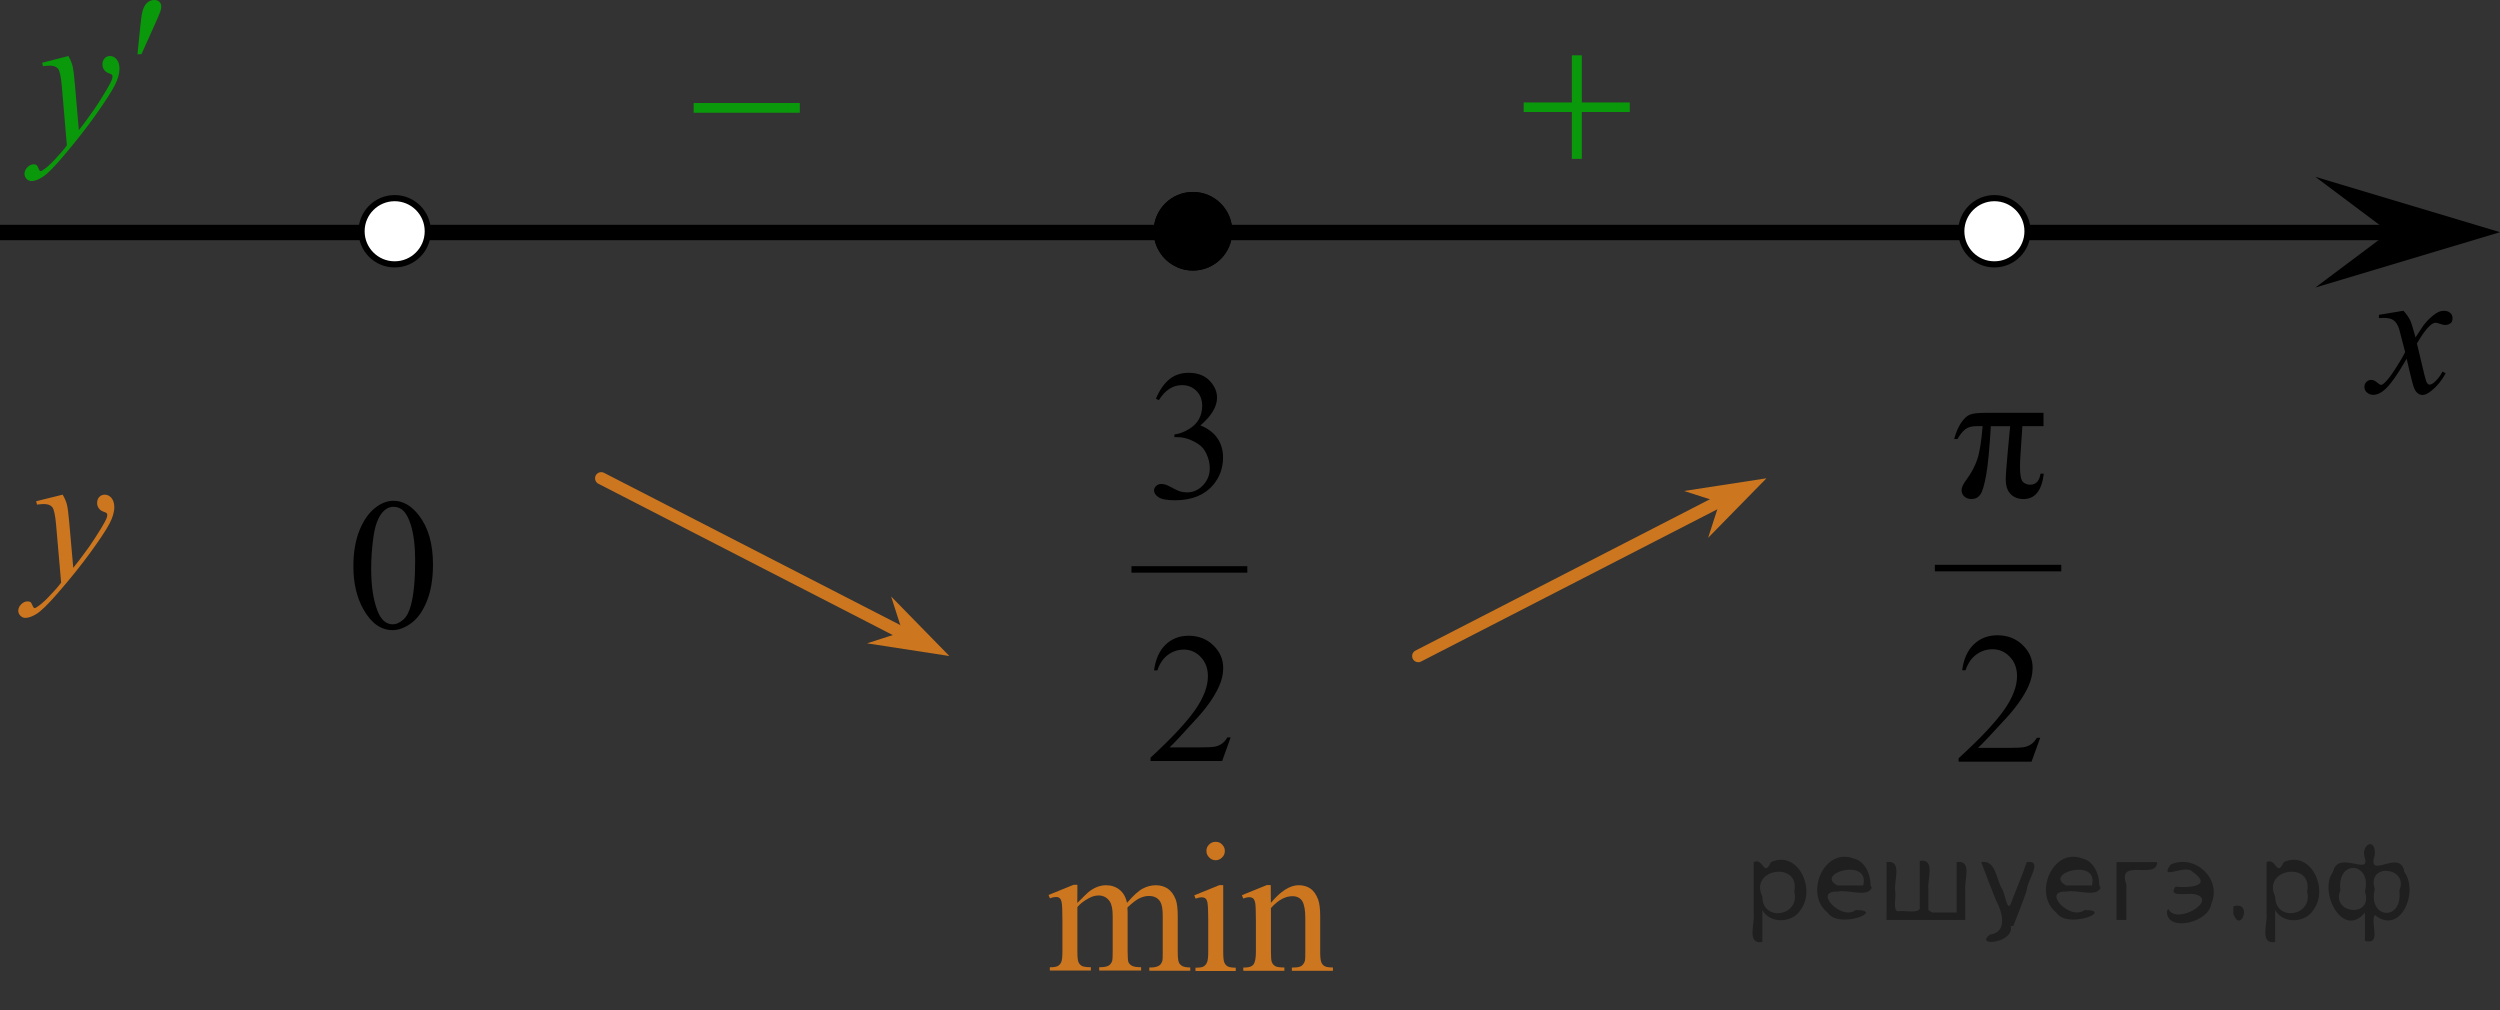 <?xml version="1.0" encoding="utf-8"?>
<!-- Generator: Adobe Illustrator 27.2.0, SVG Export Plug-In . SVG Version: 6.00 Build 0)  -->
<svg version="1.1" id="Слой_1" xmlns="http://www.w3.org/2000/svg" xmlns:xlink="http://www.w3.org/1999/xlink" x="0px" y="0px"
	 width="203.282px" height="82.158px" viewBox="0 0 203.282 82.158" enable-background="new 0 0 203.282 82.158"
	 xml:space="preserve">
<rect x="0" y="0" width="203.282" height="82.158" fill="#333333" stroke="none"/>
<line fill="none" stroke="#000000" stroke-width="1.25" stroke-linejoin="round" stroke-miterlimit="8" x1="0" y1="18.904" x2="198.585" y2="18.904"/>
<g>
	<path d="M97.001,16.113c-1.485,0-2.692,1.205-2.692,2.693c0,1.481,1.205,2.69,2.692,2.69c1.485,0,2.692-1.205,2.692-2.69
		C99.694,17.32,98.49,16.113,97.001,16.113L97.001,16.113z"/>
	
		<path fill="none" stroke="#000000" stroke-width="1.009" stroke-linecap="round" stroke-linejoin="round" stroke-miterlimit="8" d="
		M97.001,16.113c-1.485,0-2.692,1.205-2.692,2.693c0,1.481,1.205,2.69,2.692,2.69c1.485,0,2.692-1.205,2.692-2.69
		C99.694,17.32,98.49,16.113,97.001,16.113L97.001,16.113z"/>
</g>
<g>
	<g>
		<g>
			<g>
				<g>
					<g>
						<g>
							<g>
								<g>
									<g>
										<g>
											<g>
												<g>
													<g>
														<g>
															<g>
																<g>
																	<g>
																		<g>
																			<g>
																				<g>
																					<g>
																						<g>
																							<g>
																								<g>
																									<defs>
																										<rect id="SVGID_1_" x="120.772" y="0.977" width="15.301" height="14.926"/>
																									</defs>
																									<clipPath id="SVGID_00000163766979473287469720000009818246769928413846_">
																										<use xlink:href="#SVGID_1_"  overflow="visible"/>
																									</clipPath>
																									<g clip-path="url(#SVGID_00000163766979473287469720000009818246769928413846_)">
																										<path fill="#0A990A" d="M127.814,4.5h0.808v3.83h3.899v0.778h-3.899v3.81h-0.808v-3.812h-3.92v-0.776
																											h3.92C127.814,8.33,127.814,4.5,127.814,4.5z"/>
																									</g>
																								</g>
																							</g>
																						</g>
																					</g>
																				</g>
																			</g>
																		</g>
																	</g>
																</g>
															</g>
														</g>
													</g>
												</g>
											</g>
										</g>
									</g>
								</g>
							</g>
						</g>
					</g>
				</g>
			</g>
		</g>
	</g>
</g>
<g>
	
		<line fill="none" stroke="#CC761F" stroke-linecap="round" stroke-linejoin="round" stroke-miterlimit="8" x1="139.403" y1="40.971" x2="115.323" y2="53.346"/>
	<polygon fill="#CC761F" points="136.934,39.923 143.636,38.891 138.893,43.731 139.821,40.85 	"/>
</g>
<polygon points="194.274,18.879 188.268,14.379 203.282,18.879 188.268,23.38 "/>
<g>
	<g>
		<g>
			<g>
				<g>
					<g>
						<g>
							<g>
								<g>
									<g>
										<g>
											<g>
												<g>
													<g>
														<g>
															<g>
																<g>
																	<g>
																		<g>
																			<defs>
																				
																					<rect id="SVGID_00000007412624582484100960000013178582559146823820_" x="189.593" y="22.337" width="12.363" height="13.731"/>
																			</defs>
																			<clipPath id="SVGID_00000165934160124079020790000006048972707010195107_">
																				<use xlink:href="#SVGID_00000007412624582484100960000013178582559146823820_"  overflow="visible"/>
																			</clipPath>
																			<g clip-path="url(#SVGID_00000165934160124079020790000006048972707010195107_)">
																				<path d="M195.429,25.27c0.24,0.256,0.422,0.514,0.545,0.77c0.091,0.176,0.234,0.645,0.438,1.396l0.646-0.977
																					c0.175-0.232,0.384-0.461,0.627-0.676c0.246-0.215,0.464-0.359,0.648-0.439
																					c0.116-0.049,0.247-0.072,0.391-0.072c0.216,0,0.384,0.057,0.509,0.17c0.125,0.111,0.188,0.25,0.188,0.412
																					c0,0.188-0.037,0.313-0.111,0.385c-0.137,0.123-0.295,0.186-0.473,0.186c-0.104,0-0.213-0.02-0.332-0.063
																					c-0.229-0.08-0.386-0.119-0.466-0.119c-0.116,0-0.258,0.068-0.42,0.207c-0.31,0.256-0.668,0.75-1.092,1.479
																					l0.604,2.539c0.094,0.391,0.172,0.621,0.235,0.695c0.063,0.073,0.129,0.112,0.188,0.112
																					c0.104,0,0.228-0.062,0.361-0.17c0.271-0.229,0.502-0.521,0.69-0.89l0.26,0.138
																					c-0.313,0.579-0.703,1.063-1.187,1.44c-0.271,0.217-0.498,0.322-0.687,0.322c-0.274,0-0.493-0.152-0.655-0.467
																					c-0.104-0.188-0.313-1.018-0.644-2.479c-0.771,1.332-1.381,2.188-1.849,2.571
																					c-0.299,0.246-0.59,0.367-0.867,0.367c-0.196,0-0.375-0.067-0.538-0.215c-0.117-0.104-0.181-0.253-0.181-0.437
																					c0-0.16,0.06-0.301,0.162-0.404c0.108-0.104,0.242-0.162,0.397-0.162c0.157,0,0.325,0.078,0.502,0.234
																					c0.129,0.109,0.228,0.172,0.295,0.172c0.062,0,0.138-0.041,0.229-0.119c0.231-0.188,0.549-0.59,0.945-1.209
																					c0.397-0.619,0.657-1.065,0.78-1.345c-0.308-1.191-0.47-1.826-0.494-1.895c-0.112-0.318-0.26-0.545-0.44-0.682
																					c-0.185-0.135-0.446-0.195-0.805-0.195c-0.113,0-0.244,0.004-0.392,0.014v-0.264L195.429,25.27z"/>
																			</g>
																		</g>
																	</g>
																</g>
															</g>
														</g>
													</g>
												</g>
											</g>
										</g>
									</g>
								</g>
							</g>
						</g>
					</g>
				</g>
			</g>
		</g>
	</g>
</g>
<g>
	
		<line fill="none" stroke="#CC761F" stroke-linecap="round" stroke-linejoin="round" stroke-miterlimit="8" x1="48.885" y1="38.891" x2="72.965" y2="51.266"/>
	<polygon fill="#CC761F" points="73.383,51.384 72.46,48.501 77.196,53.343 70.501,52.311 	"/>
</g>
<g>
	<g>
		<g>
			<g>
				<g>
					<g>
						<g>
							<g>
								<g>
									<g>
										<g>
											<g>
												<g>
													<g>
														<g>
															<g>
																<g>
																	<g>
																		<g>
																			<g>
																				<g>
																					<g>
																						<g>
																							<g>
																								<g>
																									<defs>
																										
																											<rect id="SVGID_00000135656176772517379470000014722804539276374445_" x="53.272" y="4.045" width="15.306" height="11.929"/>
																									</defs>
																									<clipPath id="SVGID_00000073000111432614684520000005642511910589323945_">
																										<use xlink:href="#SVGID_00000135656176772517379470000014722804539276374445_"  overflow="visible"/>
																									</clipPath>
																									<g clip-path="url(#SVGID_00000073000111432614684520000005642511910589323945_)">
																										<path fill="#0A990A" d="M56.405,8.373h8.629v0.793h-8.629
																											C56.405,9.166,56.405,8.373,56.405,8.373z"/>
																									</g>
																								</g>
																							</g>
																						</g>
																					</g>
																				</g>
																			</g>
																		</g>
																	</g>
																</g>
															</g>
														</g>
													</g>
												</g>
											</g>
										</g>
									</g>
								</g>
							</g>
						</g>
					</g>
				</g>
			</g>
		</g>
	</g>
</g>
<g>
	<g>
		<path fill="#0A990A" d="M5.56,4.556c0.165,0.292,0.279,0.565,0.342,0.819c0.063,0.254,0.126,0.754,0.189,1.499l0.32,3.715
			c0.291-0.362,0.713-0.937,1.266-1.722c0.267-0.382,0.596-0.903,0.988-1.563c0.238-0.403,0.384-0.685,0.437-0.846
			c0.029-0.081,0.044-0.164,0.044-0.249c0-0.056-0.018-0.101-0.051-0.136c-0.034-0.035-0.123-0.077-0.266-0.125
			c-0.144-0.048-0.262-0.136-0.356-0.264s-0.142-0.275-0.142-0.442c0-0.206,0.058-0.372,0.175-0.498
			c0.116-0.126,0.262-0.189,0.436-0.189c0.214,0,0.396,0.092,0.546,0.276s0.226,0.437,0.226,0.759c0,0.397-0.131,0.852-0.393,1.363
			s-0.767,1.295-1.513,2.352c-0.747,1.057-1.651,2.21-2.713,3.458c-0.732,0.861-1.275,1.403-1.63,1.627
			c-0.354,0.224-0.656,0.336-0.908,0.336c-0.15,0-0.283-0.059-0.396-0.177c-0.114-0.119-0.171-0.256-0.171-0.412
			c0-0.196,0.078-0.375,0.236-0.536c0.157-0.16,0.328-0.24,0.512-0.24c0.097,0,0.177,0.022,0.239,0.068
			c0.039,0.025,0.082,0.097,0.128,0.215s0.088,0.197,0.127,0.238c0.024,0.025,0.054,0.038,0.088,0.038
			c0.028,0,0.079-0.025,0.152-0.075c0.267-0.171,0.577-0.443,0.931-0.815c0.466-0.494,0.81-0.896,1.033-1.208l-0.407-4.787
			c-0.068-0.79-0.17-1.271-0.306-1.442s-0.364-0.257-0.684-0.257c-0.102,0-0.284,0.015-0.546,0.045l-0.065-0.279L5.56,4.556z"/>
	</g>
	<g>
		<path fill="#0A990A" d="M11.179,4.41l0.226-2.235c0.063-0.634,0.126-1.063,0.189-1.284c0.092-0.317,0.222-0.544,0.389-0.683
			S12.338,0,12.546,0c0.175,0,0.313,0.05,0.415,0.151s0.152,0.229,0.152,0.385c0,0.121-0.024,0.249-0.072,0.385
			c-0.063,0.191-0.243,0.612-0.538,1.261l-1.004,2.228H11.179z"/>
	</g>
</g>
<g>
	<g>
		<path fill="#CC761F" d="M5.097,40.222c0.166,0.287,0.281,0.558,0.346,0.81c0.063,0.25,0.127,0.742,0.19,1.478l0.324,3.662
			c0.294-0.354,0.721-0.924,1.279-1.694c0.27-0.38,0.603-0.894,1-1.541c0.24-0.396,0.388-0.677,0.441-0.832
			c0.029-0.08,0.044-0.162,0.044-0.246c0-0.058-0.018-0.103-0.052-0.138c-0.034-0.03-0.124-0.071-0.269-0.121
			c-0.145-0.049-0.265-0.135-0.36-0.262c-0.095-0.127-0.143-0.271-0.143-0.437c0-0.203,0.059-0.367,0.176-0.492
			c0.118-0.122,0.265-0.187,0.441-0.187c0.216,0,0.399,0.093,0.551,0.271c0.152,0.183,0.229,0.433,0.229,0.748
			c0,0.394-0.133,0.843-0.396,1.345c-0.265,0.504-0.774,1.274-1.53,2.315c-0.755,1.041-1.669,2.181-2.742,3.408
			c-0.74,0.848-1.29,1.383-1.647,1.604s-0.664,0.329-0.919,0.329c-0.152,0-0.286-0.06-0.401-0.176
			c-0.115-0.117-0.173-0.252-0.173-0.403c0-0.193,0.08-0.369,0.239-0.529c0.159-0.157,0.332-0.235,0.519-0.235
			c0.098,0,0.179,0.021,0.242,0.065c0.04,0.022,0.083,0.097,0.129,0.211c0.047,0.117,0.09,0.194,0.129,0.233
			c0.024,0.024,0.054,0.037,0.088,0.037c0.029,0,0.081-0.022,0.154-0.073c0.27-0.169,0.584-0.438,0.941-0.806
			c0.471-0.483,0.819-0.884,1.045-1.188l-0.412-4.72c-0.068-0.776-0.172-1.252-0.309-1.42c-0.138-0.17-0.368-0.254-0.691-0.254
			c-0.104,0-0.287,0.017-0.552,0.045l-0.066-0.274L5.097,40.222z"/>
	</g>
</g>
<g>
	<path d="M97.003,16.113c-1.483,0-2.69,1.205-2.69,2.693c0,1.481,1.205,2.69,2.69,2.69c1.483,0,2.69-1.205,2.69-2.69
		C99.694,17.32,98.493,16.113,97.003,16.113L97.003,16.113z"/>
	
		<path fill="none" stroke="#000000" stroke-width="1.009" stroke-linecap="round" stroke-linejoin="round" stroke-miterlimit="8" d="
		M97.003,16.113c-1.483,0-2.69,1.205-2.69,2.693c0,1.481,1.205,2.69,2.69,2.69c1.483,0,2.69-1.205,2.69-2.69
		C99.694,17.32,98.493,16.113,97.003,16.113L97.003,16.113z"/>
</g>
<g>
	<g>
		<g>
			<g>
				<g>
					<g>
						<g>
							<g>
								<g>
									<g>
										<g>
											<g>
												<g>
													<g>
														<g>
															<defs>
																
																	<rect id="SVGID_00000028286017477540088780000002051365692927110559_" x="82.599" y="65.209" width="28.803" height="16.494"/>
															</defs>
															<clipPath id="SVGID_00000013905005547132411330000007513625897823324047_">
																<use xlink:href="#SVGID_00000028286017477540088780000002051365692927110559_"  overflow="visible"/>
															</clipPath>
															<g clip-path="url(#SVGID_00000013905005547132411330000007513625897823324047_)">
																<path fill="#CC761F" d="M87.599,73.424c0.486-0.49,0.781-0.771,0.869-0.854c0.221-0.188,0.459-0.332,0.715-0.438
																	c0.254-0.104,0.509-0.15,0.759-0.15c0.422,0,0.786,0.121,1.092,0.365c0.306,0.246,0.509,0.604,0.608,1.065
																	c0.507-0.59,0.938-0.979,1.281-1.159c0.35-0.188,0.707-0.271,1.074-0.271c0.354,0,0.678,0.095,0.952,0.271
																	c0.271,0.188,0.497,0.481,0.657,0.901c0.104,0.282,0.16,0.731,0.16,1.344v2.911c0,0.424,0.029,0.713,0.101,0.869
																	c0.05,0.106,0.142,0.2,0.271,0.276c0.135,0.073,0.354,0.112,0.646,0.112v0.267h-3.33v-0.265h0.141
																	c0.291,0,0.521-0.062,0.681-0.172c0.11-0.074,0.19-0.203,0.243-0.377c0.021-0.084,0.027-0.316,0.027-0.719v-2.904
																	c0-0.553-0.063-0.938-0.197-1.166c-0.188-0.313-0.498-0.476-0.922-0.476c-0.264,0-0.521,0.063-0.785,0.194
																	c-0.264,0.129-0.578,0.371-0.951,0.729l-0.018,0.078l0.018,0.313v3.229c0,0.464,0.023,0.753,0.076,0.861
																	c0.053,0.106,0.146,0.205,0.291,0.278c0.146,0.076,0.387,0.111,0.729,0.111v0.271h-3.408v-0.269
																	c0.373,0,0.629-0.047,0.771-0.135c0.145-0.09,0.232-0.223,0.291-0.396c0.021-0.084,0.035-0.322,0.035-0.729v-2.908
																	c0-0.551-0.078-0.945-0.24-1.188c-0.219-0.313-0.521-0.479-0.902-0.479c-0.27,0-0.527,0.07-0.789,0.216
																	c-0.406,0.219-0.726,0.461-0.939,0.729v3.623c0,0.439,0.029,0.729,0.093,0.861c0.063,0.135,0.149,0.229,0.271,0.301
																	c0.121,0.063,0.367,0.104,0.732,0.104v0.268h-3.337v-0.264c0.312,0,0.522-0.033,0.646-0.104
																	c0.123-0.064,0.221-0.172,0.281-0.314c0.063-0.146,0.096-0.427,0.096-0.848v-2.582c0-0.742-0.021-1.227-0.063-1.438
																	c-0.031-0.16-0.088-0.271-0.162-0.336c-0.068-0.063-0.174-0.093-0.301-0.093c-0.143,0-0.307,0.036-0.494,0.104
																	l-0.105-0.268l2.031-0.826h0.313L87.599,73.424L87.599,73.424z"/>
																<path fill="#CC761F" d="M99.463,71.983v5.437c0,0.424,0.031,0.704,0.092,0.848
																	c0.064,0.144,0.152,0.244,0.273,0.313c0.118,0.064,0.34,0.104,0.654,0.104v0.268h-3.273v-0.268
																	c0.327,0,0.549-0.029,0.661-0.102c0.11-0.063,0.2-0.17,0.271-0.313c0.065-0.146,0.104-0.435,0.104-0.854v-2.604
																	c0-0.729-0.022-1.209-0.065-1.428c-0.031-0.154-0.088-0.271-0.158-0.326c-0.074-0.063-0.178-0.094-0.307-0.094
																	c-0.141,0-0.309,0.034-0.5,0.106l-0.104-0.269l2.032-0.826h0.319v0.008L99.463,71.983L99.463,71.983z
																	 M98.851,68.45c0.207,0,0.383,0.067,0.523,0.22c0.146,0.146,0.221,0.317,0.221,0.522
																	c0,0.207-0.072,0.389-0.221,0.528c-0.146,0.146-0.316,0.228-0.523,0.228c-0.205,0-0.385-0.072-0.529-0.228
																	c-0.146-0.146-0.225-0.321-0.225-0.528c0-0.205,0.07-0.384,0.221-0.522
																	C98.463,68.519,98.638,68.45,98.851,68.45z"/>
																<path fill="#CC761F" d="M103.338,73.416c0.793-0.953,1.545-1.437,2.268-1.437c0.365,0,0.688,0.095,0.947,0.271
																	c0.27,0.188,0.479,0.487,0.635,0.911c0.107,0.295,0.16,0.748,0.16,1.354v2.894c0,0.429,0.035,0.72,0.104,0.869
																	c0.058,0.123,0.144,0.221,0.265,0.287c0.117,0.067,0.344,0.104,0.668,0.104v0.271h-3.34v-0.269h0.145
																	c0.313,0,0.531-0.052,0.656-0.146c0.125-0.099,0.215-0.238,0.267-0.427c0.021-0.071,0.024-0.312,0.024-0.692v-2.771
																	c0-0.61-0.078-1.063-0.234-1.342c-0.159-0.271-0.434-0.421-0.813-0.421c-0.584,0-1.168,0.318-1.746,0.964v3.563
																	c0,0.456,0.023,0.738,0.08,0.854c0.066,0.146,0.164,0.242,0.283,0.313c0.119,0.063,0.363,0.104,0.73,0.104v0.271
																	h-3.34v-0.27h0.146c0.347,0,0.575-0.092,0.695-0.266c0.119-0.179,0.183-0.513,0.183-1.002v-2.511
																	c0-0.813-0.021-1.313-0.058-1.481c-0.036-0.178-0.097-0.297-0.17-0.357c-0.075-0.063-0.181-0.1-0.31-0.1
																	c-0.141,0-0.304,0.037-0.492,0.106l-0.107-0.269l2.032-0.826h0.313L103.338,73.416L103.338,73.416z"/>
															</g>
														</g>
													</g>
												</g>
											</g>
										</g>
									</g>
								</g>
							</g>
						</g>
					</g>
				</g>
			</g>
		</g>
	</g>
</g>
<g>
	<g>
		<g>
			<g>
				<g>
					<g>
						<g>
							<g>
								<g>
									<g>
										<g>
											<g>
												<g>
													<g>
														<g>
															<g>
																<g>
																	<g>
																		<defs>
																			
																				<rect id="SVGID_00000101073568827034837350000011298251400626575034_" x="25.915" y="37.159" width="12.354" height="18.066"/>
																		</defs>
																		<clipPath id="SVGID_00000165205767106633000410000003089357497433231292_">
																			<use xlink:href="#SVGID_00000101073568827034837350000011298251400626575034_"  overflow="visible"/>
																		</clipPath>
																		<g clip-path="url(#SVGID_00000165205767106633000410000003089357497433231292_)">
																			<g enable-background="new    ">
																				<path d="M28.735,46.053c0-1.155,0.172-2.15,0.517-2.984s0.802-1.455,1.372-1.863
																					c0.443-0.324,0.9-0.485,1.373-0.485c0.767,0,1.456,0.396,2.066,1.188
																					c0.762,0.981,1.144,2.311,1.144,3.988c0,1.175-0.168,2.174-0.502,2.995s-0.761,1.418-1.28,1.789
																					c-0.519,0.371-1.02,0.557-1.502,0.557c-0.955,0-1.748-0.57-2.383-1.711
																					C29.003,48.565,28.735,47.408,28.735,46.053z M30.181,46.24c0,1.395,0.169,2.532,0.509,3.413
																					c0.281,0.742,0.699,1.113,1.254,1.113c0.266,0,0.541-0.121,0.826-0.362
																					c0.286-0.241,0.502-0.646,0.649-1.214c0.226-0.856,0.339-2.064,0.339-3.623
																					c0-1.154-0.118-2.118-0.354-2.891c-0.177-0.572-0.406-0.978-0.686-1.217
																					c-0.202-0.164-0.445-0.247-0.731-0.247c-0.335,0-0.632,0.152-0.893,0.456
																					c-0.354,0.413-0.595,1.063-0.723,1.949C30.245,44.504,30.181,45.379,30.181,46.24z"/>
																			</g>
																		</g>
																	</g>
																</g>
															</g>
														</g>
													</g>
												</g>
											</g>
										</g>
									</g>
								</g>
							</g>
						</g>
					</g>
				</g>
			</g>
		</g>
	</g>
</g>
<g>
	<g>
		<defs>
			<rect id="SVGID_00000060003095019054478700000015891934530994052748_" x="154.834" y="25.111" width="16.56" height="40.089"/>
		</defs>
		<clipPath id="SVGID_00000101819314386163985750000000677621952026209962_">
			<use xlink:href="#SVGID_00000060003095019054478700000015891934530994052748_"  overflow="visible"/>
		</clipPath>
		
			<line clip-path="url(#SVGID_00000101819314386163985750000000677621952026209962_)" fill="none" stroke="#000000" stroke-width="0.532" stroke-linecap="square" stroke-miterlimit="10" x1="157.595" y1="46.192" x2="167.341" y2="46.192"/>
	</g>
	<g>
		<defs>
			<rect id="SVGID_00000062899601693424586900000017201764035331791016_" x="154.834" y="25.111" width="16.56" height="40.089"/>
		</defs>
		<clipPath id="SVGID_00000044860073496396700010000014834413526485789329_">
			<use xlink:href="#SVGID_00000062899601693424586900000017201764035331791016_"  overflow="visible"/>
		</clipPath>
		<g clip-path="url(#SVGID_00000044860073496396700010000014834413526485789329_)">
			<path d="M166.164,33.568v1.084h-1.72l-0.148,2.257c-0.029,0.391-0.045,0.731-0.045,1.018
				c0,0.688,0.081,1.107,0.241,1.258c0.16,0.151,0.354,0.227,0.582,0.227c0.475,0,0.756-0.299,0.845-0.898h0.267
				c-0.163,1.376-0.711,2.064-1.645,2.064c-0.435,0-0.784-0.134-1.049-0.401c-0.264-0.267-0.397-0.663-0.397-1.188
				c0-0.347,0.052-1.079,0.156-2.198l0.2-2.138h-1.571c-0.104,1.802-0.23,3.118-0.375,3.949
				c-0.145,0.832-0.306,1.369-0.481,1.611c-0.176,0.243-0.414,0.364-0.715,0.364c-0.228,0-0.419-0.067-0.575-0.2
				c-0.155-0.134-0.233-0.31-0.233-0.527c0-0.208,0.134-0.493,0.4-0.855c0.391-0.524,0.682-1.07,0.875-1.637
				c0.192-0.566,0.338-1.469,0.436-2.706h-0.504c-0.405,0-0.715,0.09-0.93,0.271s-0.419,0.44-0.611,0.776
				h-0.268c0.144-0.53,0.329-0.966,0.557-1.307c0.227-0.342,0.46-0.565,0.7-0.669
				c0.239-0.103,0.666-0.155,1.278-0.155h4.729V33.568z"/>
		</g>
	</g>
	<g>
		<defs>
			<rect id="SVGID_00000080893496507140265000000006840161861600405430_" x="154.834" y="25.111" width="16.56" height="40.089"/>
		</defs>
		<clipPath id="SVGID_00000127722103356404327460000013524775282247177138_">
			<use xlink:href="#SVGID_00000080893496507140265000000006840161861600405430_"  overflow="visible"/>
		</clipPath>
		<g clip-path="url(#SVGID_00000127722103356404327460000013524775282247177138_)">
			<path d="M165.894,59.993l-0.704,1.938h-5.93v-0.274c1.744-1.594,2.972-2.897,3.684-3.906
				s1.067-1.933,1.067-2.769c0-0.639-0.195-1.164-0.586-1.574c-0.39-0.411-0.857-0.616-1.4-0.616
				c-0.494,0-0.938,0.144-1.331,0.434c-0.393,0.29-0.683,0.715-0.87,1.273h-0.274
				c0.123-0.915,0.44-1.618,0.952-2.108s1.15-0.735,1.916-0.735c0.815,0,1.496,0.263,2.042,0.787
				c0.546,0.525,0.819,1.144,0.819,1.856c0,0.51-0.119,1.02-0.356,1.529c-0.365,0.802-0.958,1.651-1.778,2.547
				c-1.23,1.347-1.999,2.158-2.306,2.436h2.624c0.534,0,0.908-0.019,1.123-0.06
				c0.215-0.039,0.409-0.12,0.582-0.241s0.323-0.293,0.452-0.516L165.894,59.993L165.894,59.993z"/>
		</g>
	</g>
</g>
<path fill="#FFFFFF" stroke="#000000" stroke-width="0.5" stroke-miterlimit="10" d="M32.091,16.111
	c-1.484,0-2.692,1.205-2.692,2.694c0,1.487,1.201,2.692,2.692,2.692c1.487,0,2.693-1.203,2.693-2.692
	C34.785,17.315,33.578,16.111,32.091,16.111L32.091,16.111z"/>
<path fill="#FFFFFF" stroke="#000000" stroke-width="0.5" stroke-miterlimit="10" d="M162.17,16.111
	c-1.484,0-2.692,1.205-2.692,2.694c0,1.487,1.201,2.692,2.692,2.692c1.487,0,2.693-1.203,2.693-2.692
	C164.864,17.315,163.657,16.111,162.17,16.111L162.17,16.111z"/>
<g>
	<g>
		<defs>
			
				<rect id="SVGID_00000002342033639421245050000017502287252765314491_" x="89.544" y="25.319" width="14.573" height="39.413"/>
		</defs>
		<clipPath id="SVGID_00000067949875873717677200000011992480997831627437_">
			<use xlink:href="#SVGID_00000002342033639421245050000017502287252765314491_"  overflow="visible"/>
		</clipPath>
		<g clip-path="url(#SVGID_00000067949875873717677200000011992480997831627437_)">
		</g>
	</g>
	<g>
		<defs>
			<polygon id="SVGID_00000068662563452879805450000014018631859431590826_" points="89.558,65.146 104.462,65.146 
				104.462,25.402 89.558,25.402 89.558,65.146 			"/>
		</defs>
		<clipPath id="SVGID_00000085969120532769117530000008171245176601378210_">
			<use xlink:href="#SVGID_00000068662563452879805450000014018631859431590826_"  overflow="visible"/>
		</clipPath>
		
			<line clip-path="url(#SVGID_00000085969120532769117530000008171245176601378210_)" fill="none" stroke="#000000" stroke-width="0.528" stroke-linecap="square" stroke-miterlimit="10" x1="92.267" y1="46.301" x2="101.159" y2="46.301"/>
		<g clip-path="url(#SVGID_00000085969120532769117530000008171245176601378210_)">
			<path d="M93.991,32.419c0.281-0.672,0.637-1.191,1.066-1.557c0.43-0.366,0.964-0.548,1.605-0.548
				c0.79,0,1.397,0.26,1.819,0.78c0.32,0.388,0.48,0.802,0.48,1.244c0,0.727-0.451,1.478-1.353,2.253
				c0.606,0.24,1.065,0.584,1.375,1.03c0.31,0.447,0.466,0.972,0.466,1.575c0,0.864-0.272,1.612-0.815,2.245
				c-0.709,0.825-1.735,1.237-3.079,1.237c-0.665,0-1.117-0.084-1.357-0.251c-0.24-0.167-0.36-0.346-0.36-0.537
				c0-0.143,0.057-0.268,0.171-0.376c0.114-0.108,0.251-0.162,0.411-0.162c0.122,0,0.245,0.02,0.371,0.059
				c0.083,0.024,0.27,0.114,0.56,0.269c0.291,0.155,0.492,0.247,0.604,0.276c0.18,0.054,0.371,0.081,0.575,0.081
				c0.495,0,0.925-0.194,1.292-0.582s0.549-0.846,0.549-1.377c0-0.388-0.085-0.766-0.254-1.133
				c-0.127-0.275-0.265-0.483-0.415-0.626c-0.208-0.196-0.495-0.374-0.859-0.534
				c-0.364-0.159-0.735-0.239-1.113-0.239h-0.233V35.327c0.383-0.049,0.768-0.189,1.153-0.419
				c0.386-0.231,0.666-0.508,0.841-0.832c0.175-0.324,0.262-0.68,0.262-1.067c0-0.505-0.156-0.914-0.469-1.226
				c-0.313-0.311-0.702-0.467-1.168-0.467c-0.752,0-1.38,0.407-1.885,1.222L93.991,32.419z"/>
		</g>
		<g clip-path="url(#SVGID_00000085969120532769117530000008171245176601378210_)">
			<path d="M100.067,59.96l-0.691,1.921h-5.822v-0.273c1.712-1.58,2.918-2.87,3.617-3.871
				c0.699-1.002,1.048-1.917,1.048-2.746c0-0.633-0.191-1.153-0.575-1.56s-0.842-0.611-1.375-0.611
				c-0.485,0-0.92,0.144-1.306,0.431s-0.671,0.708-0.856,1.263h-0.269c0.121-0.908,0.433-1.605,0.935-2.091
				c0.502-0.485,1.129-0.729,1.881-0.729c0.8,0,1.469,0.261,2.005,0.78c0.536,0.52,0.804,1.134,0.804,1.841
				c0,0.505-0.117,1.011-0.35,1.516c-0.359,0.795-0.941,1.637-1.747,2.525c-1.208,1.335-1.962,2.14-2.263,2.414
				h2.576c0.524,0,0.892-0.019,1.103-0.059c0.211-0.039,0.401-0.119,0.571-0.239s0.318-0.291,0.444-0.512H100.067z"
				/>
		</g>
	</g>
</g>
<g style="stroke:none;fill:#000;fill-opacity:0.4" > <path d="m 143.3,74.1 c 0,0.8 0,1.6 0,2.5 -1.3,0.2 -0.6,-1.5 -0.7,-2.3 0,-1.4 0,-2.8 0,-4.2 0.8,-0.4 0.8,1.3 1.4,0.0 2.2,-1.0 3.7,2.2 2.4,3.9 -0.6,1.0 -2.4,1.2 -3.1,0.0 z m 2.6,-1.6 c 0.5,-2.5 -3.7,-1.9 -2.6,0.4 0.0,2.1 3.1,1.6 2.6,-0.4 z" /> <path d="m 152.2,72.2 c -0.4,0.8 -1.9,0.1 -2.8,0.3 -2.0,-0.1 0.3,2.4 1.5,1.5 2.5,0.0 -1.4,1.6 -2.3,0.2 -1.9,-1.5 -0.3,-5.3 2.1,-4.4 0.9,0.2 1.4,1.2 1.4,2.2 z m -0.7,-0.2 c 0.6,-2.3 -4.0,-1.0 -2.1,0.0 0.7,0 1.4,-0.0 2.1,-0.0 z" /> <path d="m 157.1,74.2 c 0.6,0 1.3,0 2.0,0 0,-1.3 0,-2.7 0,-4.1 1.3,-0.2 0.6,1.5 0.7,2.3 0,0.8 0,1.6 0,2.4 -2.1,0 -4.2,0 -6.4,0 0,-1.5 0,-3.1 0,-4.7 1.3,-0.2 0.6,1.5 0.7,2.3 0.1,0.5 -0.2,1.6 0.2,1.7 0.5,-0.1 1.6,0.2 1.8,-0.2 0,-1.3 0,-2.6 0,-3.9 1.3,-0.2 0.6,1.5 0.7,2.3 0,0.5 0,1.1 0,1.7 z" /> <path d="m 163.5,75.3 c 0.3,1.4 -3.0,1.7 -1.7,0.7 1.5,-0.2 1.0,-1.9 0.5,-2.8 -0.4,-1.0 -0.8,-2.0 -1.2,-3.1 1.2,-0.2 1.2,1.4 1.7,2.2 0.2,0.2 0.4,1.9 0.7,1.2 0.4,-1.1 0.9,-2.2 1.3,-3.4 1.4,-0.2 0.0,1.5 -0.0,2.3 -0.3,0.9 -0.7,1.9 -1.1,2.9 z" /> <path d="m 170.8,72.2 c -0.4,0.8 -1.9,0.1 -2.8,0.3 -2.0,-0.1 0.3,2.4 1.5,1.5 2.5,0.0 -1.4,1.6 -2.3,0.2 -1.9,-1.5 -0.3,-5.3 2.1,-4.4 0.9,0.2 1.4,1.2 1.4,2.2 z m -0.7,-0.2 c 0.6,-2.3 -4.0,-1.0 -2.1,0.0 0.7,0 1.4,-0.0 2.1,-0.0 z" /> <path d="m 172.1,74.8 c 0,-1.5 0,-3.1 0,-4.7 1.1,0 2.2,0 3.3,0 0.0,1.5 -3.3,-0.4 -2.5,1.8 0,0.9 0,1.9 0,2.9 -0.2,0 -0.5,0 -0.7,0 z" /> <path d="m 176.3,73.9 c 0.7,1.4 4.2,-0.8 2.1,-1.2 -0.5,-0.1 -2.2,0.3 -1.5,-0.6 1.0,0.1 3.1,0.0 1.4,-1.2 -0.6,-0.7 -2.8,0.8 -1.8,-0.6 2.0,-0.9 4.2,1.2 3.3,3.2 -0.2,1.5 -3.5,2.3 -3.6,0.7 l 0,-0.1 0,-0.0 0,0 z" /> <path d="m 181.6,73.7 c 1.6,-0.5 0.6,2.3 -0.0,0.6 -0.0,-0.2 0.0,-0.4 0.0,-0.6 z" /> <path d="m 185.0,74.1 c 0,0.8 0,1.6 0,2.5 -1.3,0.2 -0.6,-1.5 -0.7,-2.3 0,-1.4 0,-2.8 0,-4.2 0.8,-0.4 0.8,1.3 1.4,0.0 2.2,-1.0 3.7,2.2 2.4,3.9 -0.6,1.0 -2.4,1.2 -3.1,0.0 z m 2.6,-1.6 c 0.5,-2.5 -3.7,-1.9 -2.6,0.4 0.0,2.1 3.1,1.6 2.6,-0.4 z" /> <path d="m 190.3,72.4 c -0.8,1.9 2.7,2.3 2.0,0.1 0.6,-2.4 -2.3,-2.7 -2.0,-0.1 z m 2.0,4.2 c 0,-0.8 0,-1.6 0,-2.4 -1.8,2.2 -3.8,-1.7 -2.6,-3.3 0.4,-1.8 3.0,0.3 2.6,-1.1 -0.4,-1.1 0.9,-1.8 0.8,-0.3 -0.7,2.2 2.1,-0.6 2.4,1.4 1.2,1.6 -0.3,5.2 -2.4,3.5 -0.4,0.6 0.6,2.5 -0.8,2.1 z m 2.8,-4.2 c 0.8,-1.9 -2.7,-2.3 -2.0,-0.1 -0.6,2.4 2.3,2.7 2.0,0.1 z" /> </g></svg>

<!--File created and owned by https://sdamgia.ru. Copying is prohibited. All rights reserved.-->

